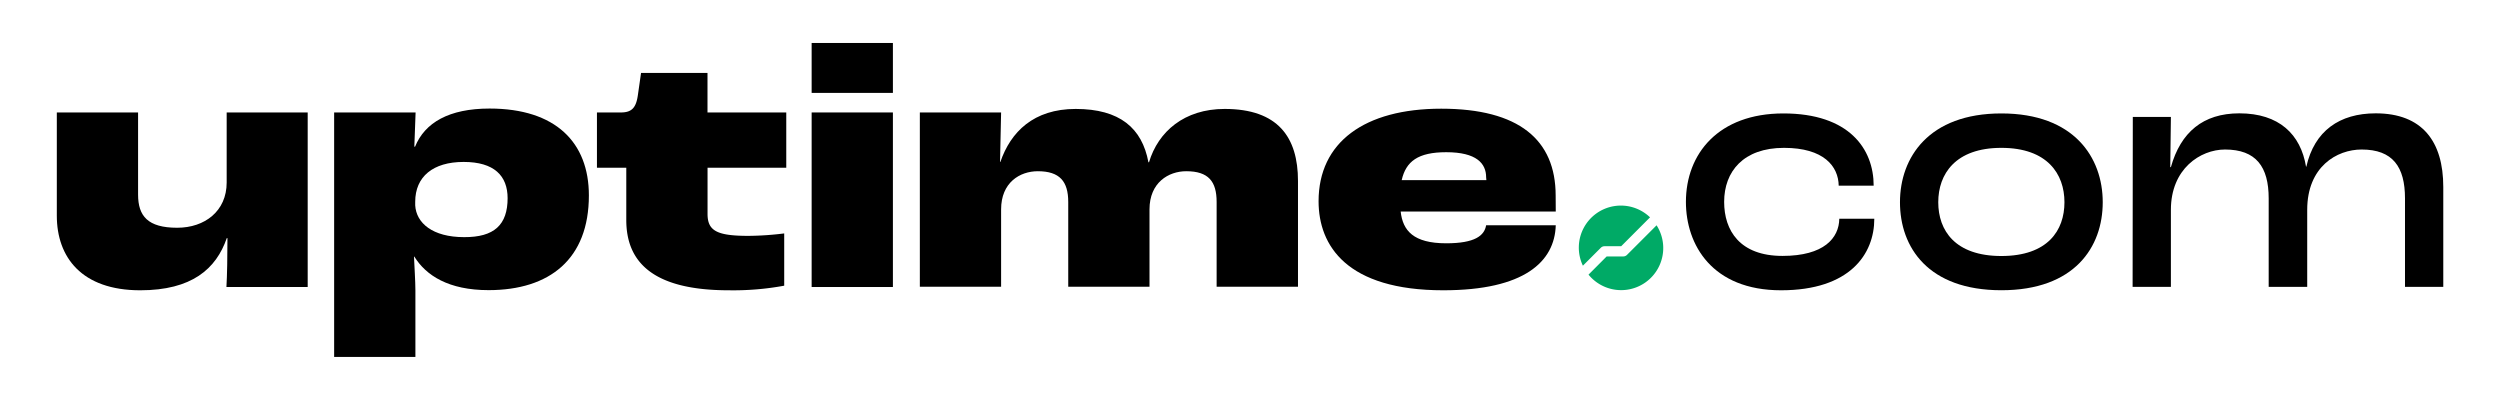 <svg id="Layer_1" data-name="Layer 1" xmlns="http://www.w3.org/2000/svg" viewBox="0 0 511.31 81.74"><defs><style>.cls-1{fill:#0a6;}</style></defs><path d="M11.62,44.12V23H28.24V39.79c0,4.41,2,6.79,8,6.79,5.64,0,10.12-3.4,10.12-9.25V23H62.93v35.7H46.31c.14-2.24.21-6.43.21-10h-.14C44.21,55,39.22,59.37,28.68,59.37,16.68,59.37,11.62,52.58,11.62,44.12Z"/><path d="M68.34,23H85L84.74,30h.15c2-4.91,6.93-7.8,15.24-7.8,13.52,0,20.31,6.94,20.31,17.77,0,13-8,19.37-20.52,19.37-8.17,0-12.8-3-15.18-6.86h-.07c.07,1.73.29,5.05.29,6.93V73H68.34Zm35.48,17.56c0-4.62-2.75-7.44-9-7.44s-9.9,3-9.9,8.16V42c.21,3.61,3.54,6.5,10,6.5C101.07,48.53,103.82,46,103.82,40.51Z"/><path d="M128.09,45V34.3h-6V23H127c2.24,0,3.1-1,3.46-3.54l.65-4.55h13.59V23h16.11V34.3H144.71v9.46c0,3.47,1.95,4.48,8.38,4.48a62.14,62.14,0,0,0,7.3-.5V58.43a57.3,57.3,0,0,1-11.34.94C133.15,59.37,128.09,53.3,128.09,45Z"/><path d="M166,8.79h16.62V19H166ZM166,23h16.62v35.7H166Z"/><path d="M188.13,23h16.62l-.22,10.12h.07c2.1-6.14,6.8-10.84,15.4-10.84,9,0,13.58,3.9,14.88,10.91H235c1.88-6.29,7.23-10.91,15.47-10.91,10.91,0,15,5.78,15,14.74V58.65H248.83V41.31c0-4.2-1.66-6.29-6.22-6.29-3.61,0-7.51,2.31-7.51,7.8V58.65H218.48V41.31c0-4.2-1.73-6.29-6.22-6.29-3.68,0-7.51,2.31-7.51,7.8V58.65H188.13Z"/><path d="M318.19,43.26H286.47c.43,3.9,2.6,6.5,9.32,6.5,5.92,0,7.8-1.59,8.16-3.69h14.24c-.22,7.45-6.43,13.3-23,13.3-19.73,0-25.51-9.1-25.51-18.21,0-12.07,9.4-18.93,25.08-18.93,15.89,0,23.41,6.36,23.41,17.77Zm-14.24-7c0-2.82-1.95-5.13-8.16-5.13-5.78,0-8.24,1.88-9.11,5.71H304Z"/><path d="M344.81,41.29c0-9.85,6.66-18.09,19.94-18.09,13.45,0,18.46,7.25,18.46,14.78h-7.15C376,34,373,30.24,364.87,30.24c-8.32,0-12.24,4.85-12.24,11.05,0,5.84,3.18,11.05,11.93,11.05,8.5,0,11.56-3.66,11.62-7.6h7.16c0,7.24-5,14.63-19.08,14.63S344.81,50.08,344.81,41.29Z"/><path d="M388.59,41.36c0-9.15,5.88-18.16,20.74-18.16s20.73,9,20.73,18.16-5.75,18-20.73,18S388.59,50.58,388.59,41.36Zm33.64,0c0-5.77-3.49-11.12-12.9-11.12s-12.91,5.35-12.91,11.12,3.43,11,12.91,11S422.23,47.13,422.23,41.36Z"/><path d="M436.21,23.91H444l-.13,10.27H444c2-7.11,6.55-11,14-11,8.13,0,12.54,4.29,13.64,10.91h.06c1.65-7.32,6.79-10.91,14.19-10.91,9.54,0,13.82,5.77,13.82,15.06V58.67h-7.83V40.58c0-6.47-2.51-10-8.87-10-5.08,0-11.13,3.52-11.13,12.32V58.67H464V40.58c0-6.47-2.57-10-8.93-10C450,30.59,444,34.53,444,42.91V58.67h-7.83Z"/><path class="cls-1" d="M327.42,50.66a1.07,1.07,0,0,1,.74-.3h3.41l5.9-5.91a8.6,8.6,0,0,0-13.73,9.89Z"/><path class="cls-1" d="M332.74,52.15a1.07,1.07,0,0,1-.74.3h-3.4l-3.71,3.72a8.61,8.61,0,0,0,13.92-10.09Z"/></svg>